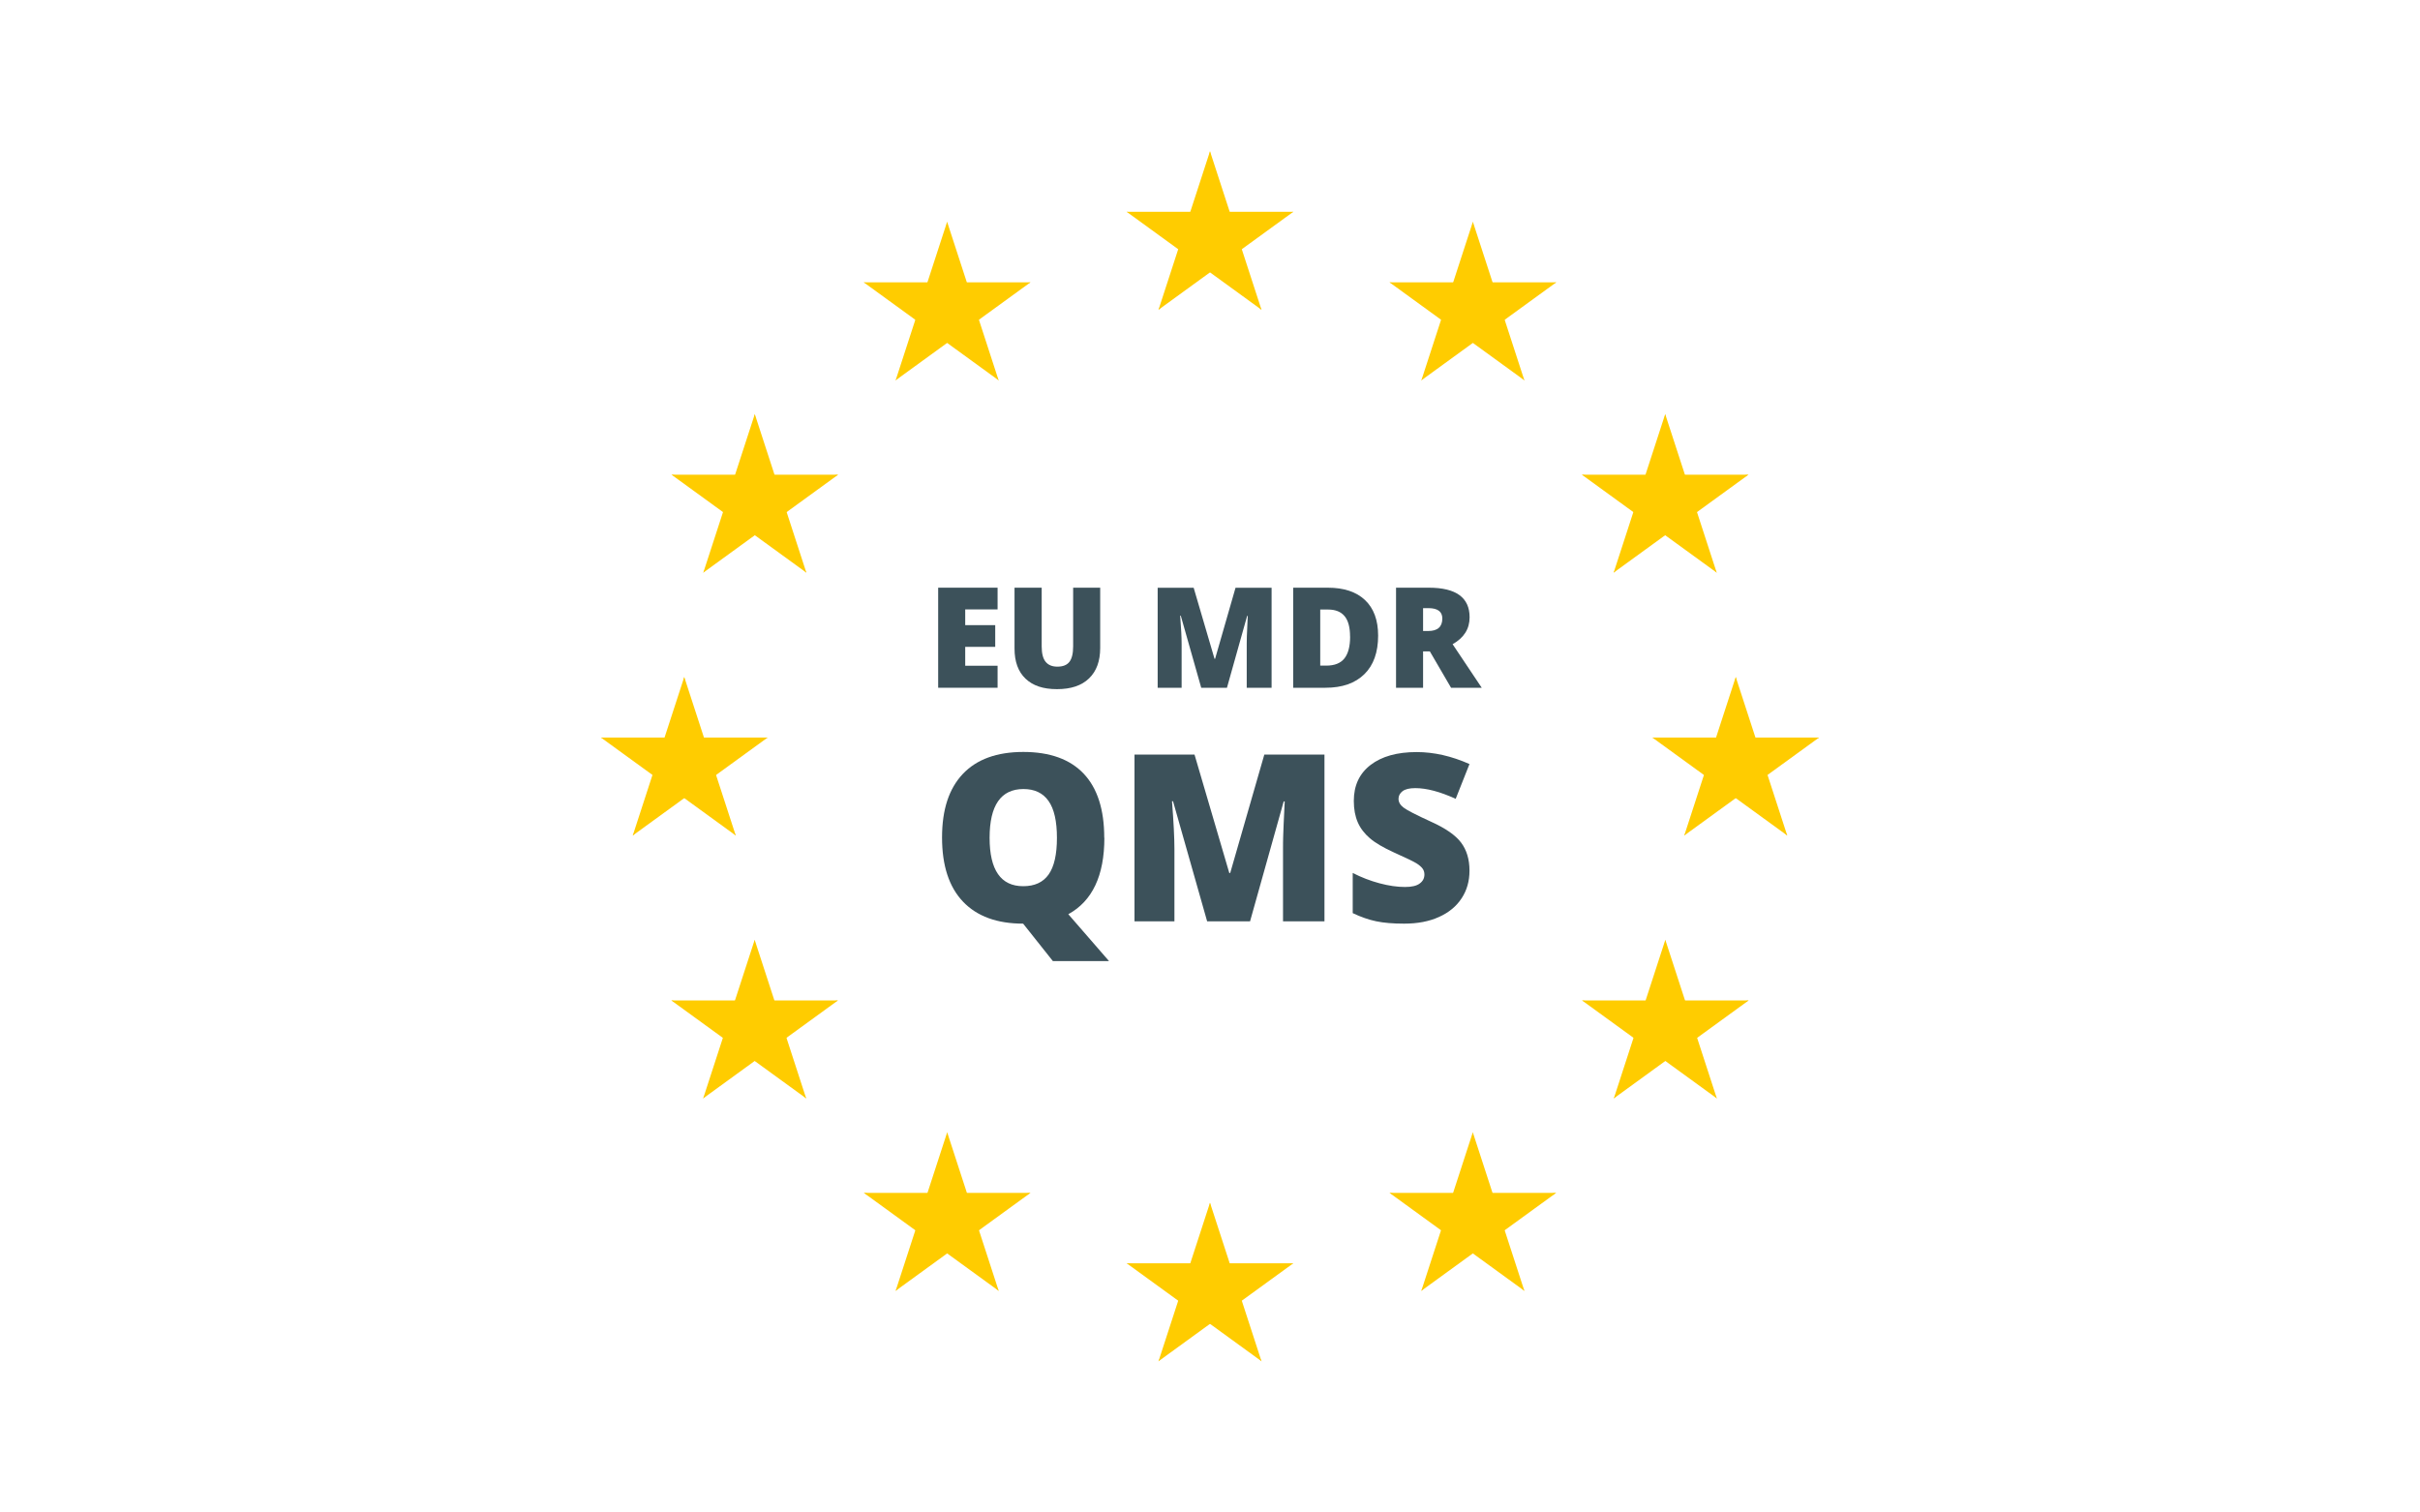 <?xml version="1.0" encoding="UTF-8"?> <svg xmlns="http://www.w3.org/2000/svg" id="Layer_2" data-name="Layer 2" viewBox="0 0 400 250"><defs><style> .cls-1 { fill: #fff; } .cls-2 { fill: #3c515a; } .cls-3 { opacity: 0; } .cls-4 { fill: #fc0; } </style></defs><g id="Layer_1-2" data-name="Layer 1"><g class="cls-3"><rect class="cls-1" width="400" height="250"></rect></g><g><g id="d"><g id="b"><g id="a"><path class="cls-4" d="M200,25l-4.48,13.77,6.89,2.24-2.41-16.01Z"></path></g><g id="a-2" data-name="a"><path class="cls-4" d="M200,25l4.48,13.77-6.89,2.24,2.41-16.01Z"></path></g></g><g id="c"><g id="b-2" data-name="b"><g id="a-3" data-name="a"><path class="cls-4" d="M213.77,35.01h-14.48v7.24l14.48-7.24Z"></path></g><g id="a-4" data-name="a"><path class="cls-4" d="M213.77,35.01l-11.72,8.51-4.26-5.86,15.97-2.65Z"></path></g></g><g id="b-3" data-name="b"><g id="a-5" data-name="a"><path class="cls-4" d="M208.51,51.2l-4.48-13.77-6.89,2.24,11.36,11.54Z"></path></g><g id="a-6" data-name="a"><path class="cls-4" d="M208.51,51.2l-11.72-8.51,4.26-5.86,7.46,14.37Z"></path></g></g></g><g id="c-2" data-name="c"><g id="b-4" data-name="b"><g id="a-7" data-name="a"><path class="cls-4" d="M186.23,35.01h14.48v7.24l-14.48-7.24Z"></path></g><g id="a-8" data-name="a"><path class="cls-4" d="M186.23,35.01l11.72,8.51,4.26-5.86-15.97-2.65Z"></path></g></g><g id="b-5" data-name="b"><g id="a-9" data-name="a"><path class="cls-4" d="M191.49,51.2l4.48-13.77,6.89,2.24-11.36,11.54Z"></path></g><g id="a-10" data-name="a"><path class="cls-4" d="M191.49,51.2l11.72-8.51-4.26-5.86-7.46,14.37Z"></path></g></g></g></g><g id="d-2" data-name="d"><g id="b-6" data-name="b"><g id="a-11" data-name="a"><path class="cls-4" d="M200,198.8l-4.48,13.77,6.89,2.24-2.41-16.01Z"></path></g><g id="a-12" data-name="a"><path class="cls-4" d="M200,198.8l4.48,13.77-6.89,2.24,2.41-16.01Z"></path></g></g><g id="c-3" data-name="c"><g id="b-7" data-name="b"><g id="a-13" data-name="a"><path class="cls-4" d="M213.77,208.81h-14.48v7.24l14.48-7.24Z"></path></g><g id="a-14" data-name="a"><path class="cls-4" d="M213.77,208.81l-11.72,8.51-4.26-5.86,15.97-2.65Z"></path></g></g><g id="b-8" data-name="b"><g id="a-15" data-name="a"><path class="cls-4" d="M208.51,225l-4.48-13.77-6.89,2.24,11.36,11.54Z"></path></g><g id="a-16" data-name="a"><path class="cls-4" d="M208.51,225l-11.72-8.51,4.26-5.86,7.46,14.37Z"></path></g></g></g><g id="c-4" data-name="c"><g id="b-9" data-name="b"><g id="a-17" data-name="a"><path class="cls-4" d="M186.23,208.81h14.48v7.24l-14.48-7.24Z"></path></g><g id="a-18" data-name="a"><path class="cls-4" d="M186.23,208.81l11.72,8.51,4.26-5.86-15.97-2.65Z"></path></g></g><g id="b-10" data-name="b"><g id="a-19" data-name="a"><path class="cls-4" d="M191.49,225l4.48-13.77,6.89,2.24-11.36,11.54Z"></path></g><g id="a-20" data-name="a"><path class="cls-4" d="M191.49,225l11.72-8.51-4.26-5.86-7.46,14.37Z"></path></g></g></g></g><g id="e"><g id="d-3" data-name="d"><g id="b-11" data-name="b"><g id="a-21" data-name="a"><path class="cls-4" d="M113.1,111.9l-4.48,13.77,6.89,2.24-2.41-16.01Z"></path></g><g id="a-22" data-name="a"><path class="cls-4" d="M113.1,111.9l4.48,13.77-6.89,2.24,2.41-16.01Z"></path></g></g><g id="c-5" data-name="c"><g id="b-12" data-name="b"><g id="a-23" data-name="a"><path class="cls-4" d="M126.88,121.91h-14.48v7.24l14.48-7.24Z"></path></g><g id="a-24" data-name="a"><path class="cls-4" d="M126.88,121.91l-11.72,8.51-4.26-5.86,15.97-2.65Z"></path></g></g><g id="b-13" data-name="b"><g id="a-25" data-name="a"><path class="cls-4" d="M121.61,138.1l-4.48-13.77-6.89,2.24,11.36,11.54Z"></path></g><g id="a-26" data-name="a"><path class="cls-4" d="M121.61,138.1l-11.72-8.51,4.26-5.86,7.46,14.37Z"></path></g></g></g><g id="c-6" data-name="c"><g id="b-14" data-name="b"><g id="a-27" data-name="a"><path class="cls-4" d="M99.33,121.91h14.48v7.24l-14.48-7.24Z"></path></g><g id="a-28" data-name="a"><path class="cls-4" d="M99.33,121.91l11.72,8.51,4.26-5.86-15.97-2.65Z"></path></g></g><g id="b-15" data-name="b"><g id="a-29" data-name="a"><path class="cls-4" d="M104.59,138.1l4.48-13.77,6.89,2.24-11.36,11.54Z"></path></g><g id="a-30" data-name="a"><path class="cls-4" d="M104.59,138.1l11.72-8.51-4.26-5.86-7.46,14.37Z"></path></g></g></g></g><g id="d-4" data-name="d"><g id="b-16" data-name="b"><g id="a-31" data-name="a"><path class="cls-4" d="M148.04,62.86l11.72-8.51-4.26-5.86-7.46,14.37Z"></path></g><g id="a-32" data-name="a"><path class="cls-4" d="M148.04,62.86l4.48-13.77,6.89,2.24-11.36,11.54Z"></path></g></g><g id="c-7" data-name="c"><g id="b-17" data-name="b"><g id="a-33" data-name="a"><path class="cls-4" d="M142.77,46.67l11.72,8.51,4.26-5.86-15.97-2.65Z"></path></g><g id="a-34" data-name="a"><path class="cls-4" d="M142.77,46.67h14.48s0,7.24,0,7.24l-14.48-7.24Z"></path></g></g><g id="b-18" data-name="b"><g id="a-35" data-name="a"><path class="cls-4" d="M156.55,36.66l-4.48,13.77,6.89,2.24-2.41-16.01Z"></path></g><g id="a-36" data-name="a"><path class="cls-4" d="M156.55,36.66l4.48,13.77-6.89,2.24,2.41-16.01Z"></path></g></g></g><g id="c-8" data-name="c"><g id="b-19" data-name="b"><g id="a-37" data-name="a"><path class="cls-4" d="M165.06,62.86l-11.72-8.51,4.26-5.86,7.46,14.37Z"></path></g><g id="a-38" data-name="a"><path class="cls-4" d="M165.06,62.86l-4.48-13.77-6.89,2.24,11.36,11.54Z"></path></g></g><g id="b-20" data-name="b"><g id="a-39" data-name="a"><path class="cls-4" d="M170.32,46.67l-11.72,8.51-4.26-5.86,15.97-2.65Z"></path></g><g id="a-40" data-name="a"><path class="cls-4" d="M170.32,46.67h-14.48v7.24s14.48-7.24,14.48-7.24Z"></path></g></g></g></g><g id="d-5" data-name="d"><g id="b-21" data-name="b"><g id="a-41" data-name="a"><path class="cls-4" d="M133.28,94.65l-4.48-13.77-6.89,2.24,11.36,11.54Z"></path></g><g id="a-42" data-name="a"><path class="cls-4" d="M133.28,94.65l-11.72-8.51,4.26-5.86,7.46,14.37Z"></path></g></g><g id="c-9" data-name="c"><g id="b-22" data-name="b"><g id="a-43" data-name="a"><path class="cls-4" d="M116.25,94.65l11.72-8.51-4.26-5.86-7.46,14.37Z"></path></g><g id="a-44" data-name="a"><path class="cls-4" d="M116.25,94.65l4.48-13.77,6.89,2.24-11.36,11.54Z"></path></g></g><g id="b-23" data-name="b"><g id="a-45" data-name="a"><path class="cls-4" d="M110.99,78.46l11.72,8.51,4.26-5.86-15.97-2.65Z"></path></g><g id="a-46" data-name="a"><path class="cls-4" d="M110.99,78.46h14.48v7.24s-14.48-7.24-14.48-7.24Z"></path></g></g></g><g id="c-10" data-name="c"><g id="b-24" data-name="b"><g id="a-47" data-name="a"><path class="cls-4" d="M138.54,78.46l-11.72,8.51-4.26-5.86,15.97-2.65Z"></path></g><g id="a-48" data-name="a"><path class="cls-4" d="M138.54,78.46h-14.48s0,7.24,0,7.24l14.48-7.24Z"></path></g></g><g id="b-25" data-name="b"><g id="a-49" data-name="a"><path class="cls-4" d="M124.76,68.45l4.48,13.77-6.89,2.24,2.41-16.01Z"></path></g><g id="a-50" data-name="a"><path class="cls-4" d="M124.76,68.45l-4.48,13.77,6.89,2.24-2.41-16.01Z"></path></g></g></g></g><g id="d-6" data-name="d"><g id="b-26" data-name="b"><g id="a-51" data-name="a"><path class="cls-4" d="M138.51,165.36h-14.48v7.24l14.48-7.24Z"></path></g><g id="a-52" data-name="a"><path class="cls-4" d="M138.51,165.36l-11.72,8.51-4.26-5.86,15.97-2.65Z"></path></g></g><g id="c-11" data-name="c"><g id="b-27" data-name="b"><g id="a-53" data-name="a"><path class="cls-4" d="M133.25,181.55l-4.48-13.77-6.89,2.24,11.36,11.54Z"></path></g><g id="a-54" data-name="a"><path class="cls-4" d="M133.25,181.55l-11.72-8.51,4.26-5.86,7.46,14.37Z"></path></g></g><g id="b-28" data-name="b"><g id="a-55" data-name="a"><path class="cls-4" d="M116.23,181.55l11.72-8.51-4.26-5.86-7.46,14.37Z"></path></g><g id="a-56" data-name="a"><path class="cls-4" d="M116.23,181.55l4.48-13.77,6.89,2.24-11.36,11.54Z"></path></g></g></g><g id="c-12" data-name="c"><g id="b-29" data-name="b"><g id="a-57" data-name="a"><path class="cls-4" d="M124.74,155.35l4.48,13.77-6.89,2.24,2.41-16.01Z"></path></g><g id="a-58" data-name="a"><path class="cls-4" d="M124.74,155.35l-4.48,13.77,6.89,2.24-2.41-16.01Z"></path></g></g><g id="b-30" data-name="b"><g id="a-59" data-name="a"><path class="cls-4" d="M110.96,165.36h14.48s0,7.24,0,7.24l-14.48-7.24Z"></path></g><g id="a-60" data-name="a"><path class="cls-4" d="M110.96,165.36l11.72,8.51,4.26-5.86-15.97-2.65Z"></path></g></g></g></g><g id="d-7" data-name="d"><g id="b-31" data-name="b"><g id="a-61" data-name="a"><path class="cls-4" d="M170.33,197.17h-14.48v7.24l14.48-7.24Z"></path></g><g id="a-62" data-name="a"><path class="cls-4" d="M170.33,197.17l-11.72,8.51-4.26-5.86,15.97-2.65Z"></path></g></g><g id="c-13" data-name="c"><g id="b-32" data-name="b"><g id="a-63" data-name="a"><path class="cls-4" d="M165.07,213.36l-4.48-13.77-6.89,2.24,11.36,11.54Z"></path></g><g id="a-64" data-name="a"><path class="cls-4" d="M165.07,213.36l-11.72-8.51,4.26-5.86,7.46,14.37Z"></path></g></g><g id="b-33" data-name="b"><g id="a-65" data-name="a"><path class="cls-4" d="M148.04,213.36l11.72-8.51-4.26-5.86-7.46,14.37Z"></path></g><g id="a-66" data-name="a"><path class="cls-4" d="M148.04,213.36l4.48-13.77,6.89,2.24-11.36,11.54Z"></path></g></g></g><g id="c-14" data-name="c"><g id="b-34" data-name="b"><g id="a-67" data-name="a"><path class="cls-4" d="M156.56,187.16l4.48,13.77-6.89,2.24,2.41-16.01Z"></path></g><g id="a-68" data-name="a"><path class="cls-4" d="M156.56,187.16l-4.48,13.77,6.89,2.24-2.41-16.01Z"></path></g></g><g id="b-35" data-name="b"><g id="a-69" data-name="a"><path class="cls-4" d="M142.78,197.17h14.48s0,7.24,0,7.24l-14.48-7.24Z"></path></g><g id="a-70" data-name="a"><path class="cls-4" d="M142.78,197.17l11.72,8.51,4.26-5.86-15.97-2.65Z"></path></g></g></g></g></g><g id="e-2" data-name="e"><g id="d-8" data-name="d"><g id="b-36" data-name="b"><g id="a-71" data-name="a"><path class="cls-4" d="M286.9,111.9l4.48,13.77-6.89,2.24,2.41-16.01Z"></path></g><g id="a-72" data-name="a"><path class="cls-4" d="M286.9,111.9l-4.48,13.77,6.89,2.24-2.41-16.01Z"></path></g></g><g id="c-15" data-name="c"><g id="b-37" data-name="b"><g id="a-73" data-name="a"><path class="cls-4" d="M273.12,121.91h14.48v7.24l-14.48-7.24Z"></path></g><g id="a-74" data-name="a"><path class="cls-4" d="M273.12,121.91l11.72,8.51,4.26-5.86-15.97-2.65Z"></path></g></g><g id="b-38" data-name="b"><g id="a-75" data-name="a"><path class="cls-4" d="M278.39,138.1l4.48-13.77,6.89,2.24-11.36,11.54Z"></path></g><g id="a-76" data-name="a"><path class="cls-4" d="M278.39,138.1l11.72-8.51-4.26-5.86-7.46,14.37Z"></path></g></g></g><g id="c-16" data-name="c"><g id="b-39" data-name="b"><g id="a-77" data-name="a"><path class="cls-4" d="M300.67,121.91h-14.48v7.24l14.48-7.24Z"></path></g><g id="a-78" data-name="a"><path class="cls-4" d="M300.67,121.91l-11.72,8.51-4.26-5.86,15.97-2.65Z"></path></g></g><g id="b-40" data-name="b"><g id="a-79" data-name="a"><path class="cls-4" d="M295.41,138.1l-4.48-13.77-6.89,2.24,11.36,11.54Z"></path></g><g id="a-80" data-name="a"><path class="cls-4" d="M295.41,138.1l-11.72-8.51,4.26-5.86,7.46,14.37Z"></path></g></g></g></g><g id="d-9" data-name="d"><g id="b-41" data-name="b"><g id="a-81" data-name="a"><path class="cls-4" d="M251.96,62.86l-11.72-8.51,4.26-5.86,7.46,14.37Z"></path></g><g id="a-82" data-name="a"><path class="cls-4" d="M251.96,62.86l-4.48-13.77-6.89,2.24,11.36,11.54Z"></path></g></g><g id="c-17" data-name="c"><g id="b-42" data-name="b"><g id="a-83" data-name="a"><path class="cls-4" d="M257.23,46.67l-11.72,8.51-4.26-5.86,15.97-2.65Z"></path></g><g id="a-84" data-name="a"><path class="cls-4" d="M257.23,46.67h-14.48s0,7.24,0,7.24l14.48-7.24Z"></path></g></g><g id="b-43" data-name="b"><g id="a-85" data-name="a"><path class="cls-4" d="M243.45,36.66l4.48,13.77-6.89,2.24,2.41-16.01Z"></path></g><g id="a-86" data-name="a"><path class="cls-4" d="M243.45,36.66l-4.48,13.77,6.89,2.24-2.41-16.01Z"></path></g></g></g><g id="c-18" data-name="c"><g id="b-44" data-name="b"><g id="a-87" data-name="a"><path class="cls-4" d="M234.94,62.86l11.72-8.51-4.26-5.86-7.46,14.37Z"></path></g><g id="a-88" data-name="a"><path class="cls-4" d="M234.94,62.86l4.48-13.77,6.89,2.24-11.36,11.54Z"></path></g></g><g id="b-45" data-name="b"><g id="a-89" data-name="a"><path class="cls-4" d="M229.68,46.67l11.72,8.51,4.26-5.86-15.97-2.65Z"></path></g><g id="a-90" data-name="a"><path class="cls-4" d="M229.68,46.67h14.48v7.24s-14.48-7.24-14.48-7.24Z"></path></g></g></g></g><g id="d-10" data-name="d"><g id="b-46" data-name="b"><g id="a-91" data-name="a"><path class="cls-4" d="M266.72,94.65l4.48-13.77,6.89,2.24-11.36,11.54Z"></path></g><g id="a-92" data-name="a"><path class="cls-4" d="M266.72,94.65l11.72-8.51-4.26-5.86-7.46,14.37Z"></path></g></g><g id="c-19" data-name="c"><g id="b-47" data-name="b"><g id="a-93" data-name="a"><path class="cls-4" d="M283.75,94.65l-11.72-8.51,4.26-5.86,7.46,14.37Z"></path></g><g id="a-94" data-name="a"><path class="cls-4" d="M283.75,94.65l-4.48-13.77-6.89,2.24,11.36,11.54Z"></path></g></g><g id="b-48" data-name="b"><g id="a-95" data-name="a"><path class="cls-4" d="M289.01,78.46l-11.72,8.51-4.26-5.86,15.97-2.65Z"></path></g><g id="a-96" data-name="a"><path class="cls-4" d="M289.01,78.46h-14.48v7.24s14.48-7.24,14.48-7.24Z"></path></g></g></g><g id="c-20" data-name="c"><g id="b-49" data-name="b"><g id="a-97" data-name="a"><path class="cls-4" d="M261.46,78.46l11.72,8.51,4.26-5.86-15.97-2.65Z"></path></g><g id="a-98" data-name="a"><path class="cls-4" d="M261.46,78.46h14.48s0,7.24,0,7.24l-14.48-7.24Z"></path></g></g><g id="b-50" data-name="b"><g id="a-99" data-name="a"><path class="cls-4" d="M275.24,68.45l-4.48,13.77,6.89,2.24-2.41-16.01Z"></path></g><g id="a-100" data-name="a"><path class="cls-4" d="M275.24,68.45l4.48,13.77-6.89,2.24,2.41-16.01Z"></path></g></g></g></g><g id="d-11" data-name="d"><g id="b-51" data-name="b"><g id="a-101" data-name="a"><path class="cls-4" d="M261.49,165.36h14.48v7.24l-14.48-7.24Z"></path></g><g id="a-102" data-name="a"><path class="cls-4" d="M261.49,165.36l11.72,8.51,4.26-5.86-15.97-2.65Z"></path></g></g><g id="c-21" data-name="c"><g id="b-52" data-name="b"><g id="a-103" data-name="a"><path class="cls-4" d="M266.75,181.55l4.48-13.77,6.89,2.24-11.36,11.54Z"></path></g><g id="a-104" data-name="a"><path class="cls-4" d="M266.75,181.55l11.72-8.51-4.26-5.86-7.46,14.37Z"></path></g></g><g id="b-53" data-name="b"><g id="a-105" data-name="a"><path class="cls-4" d="M283.77,181.55l-11.72-8.51,4.26-5.86,7.46,14.37Z"></path></g><g id="a-106" data-name="a"><path class="cls-4" d="M283.77,181.55l-4.48-13.77-6.89,2.24,11.36,11.54Z"></path></g></g></g><g id="c-22" data-name="c"><g id="b-54" data-name="b"><g id="a-107" data-name="a"><path class="cls-4" d="M275.26,155.35l-4.48,13.77,6.89,2.24-2.41-16.01Z"></path></g><g id="a-108" data-name="a"><path class="cls-4" d="M275.26,155.35l4.48,13.77-6.89,2.24,2.41-16.01Z"></path></g></g><g id="b-55" data-name="b"><g id="a-109" data-name="a"><path class="cls-4" d="M289.04,165.36h-14.48s0,7.24,0,7.24l14.48-7.24Z"></path></g><g id="a-110" data-name="a"><path class="cls-4" d="M289.04,165.36l-11.72,8.51-4.26-5.86,15.97-2.65Z"></path></g></g></g></g><g id="d-12" data-name="d"><g id="b-56" data-name="b"><g id="a-111" data-name="a"><path class="cls-4" d="M229.67,197.17h14.48v7.24l-14.48-7.24Z"></path></g><g id="a-112" data-name="a"><path class="cls-4" d="M229.67,197.17l11.72,8.51,4.26-5.86-15.97-2.65Z"></path></g></g><g id="c-23" data-name="c"><g id="b-57" data-name="b"><g id="a-113" data-name="a"><path class="cls-4" d="M234.93,213.36l4.48-13.77,6.89,2.24-11.36,11.54Z"></path></g><g id="a-114" data-name="a"><path class="cls-4" d="M234.93,213.36l11.72-8.51-4.26-5.86-7.46,14.37Z"></path></g></g><g id="b-58" data-name="b"><g id="a-115" data-name="a"><path class="cls-4" d="M251.96,213.36l-11.72-8.51,4.26-5.86,7.46,14.37Z"></path></g><g id="a-116" data-name="a"><path class="cls-4" d="M251.96,213.36l-4.48-13.77-6.89,2.24,11.36,11.54Z"></path></g></g></g><g id="c-24" data-name="c"><g id="b-59" data-name="b"><g id="a-117" data-name="a"><path class="cls-4" d="M243.44,187.16l-4.48,13.77,6.89,2.24-2.41-16.01Z"></path></g><g id="a-118" data-name="a"><path class="cls-4" d="M243.44,187.16l4.48,13.77-6.89,2.24,2.41-16.01Z"></path></g></g><g id="b-60" data-name="b"><g id="a-119" data-name="a"><path class="cls-4" d="M257.22,197.17h-14.48s0,7.24,0,7.24l14.48-7.24Z"></path></g><g id="a-120" data-name="a"><path class="cls-4" d="M257.22,197.17l-11.72,8.51-4.26-5.86,15.97-2.65Z"></path></g></g></g></g></g></g><g><path class="cls-2" d="M164.89,113.68h-9.82v-16.54h9.82v3.59h-5.35v2.6h4.96v3.59h-4.96v3.12h5.35v3.64Z"></path><path class="cls-2" d="M181.85,97.14v9.96c0,2.17-.61,3.84-1.84,5.03s-2.99,1.78-5.3,1.78-3.99-.58-5.2-1.73c-1.21-1.15-1.82-2.81-1.82-4.98v-10.06h4.49v9.71c0,1.17,.22,2.02,.66,2.55,.44,.53,1.08,.79,1.93,.79,.91,0,1.58-.26,1.99-.79s.62-1.38,.62-2.57v-9.69h4.47Z"></path><path class="cls-2" d="M198.55,113.68l-3.38-11.91h-.1c.16,2.03,.24,3.61,.24,4.73v7.19h-3.96v-16.54h5.95l3.45,11.75h.09l3.38-11.75h5.96v16.54h-4.11v-7.25c0-.38,0-.8,.02-1.26,.01-.46,.06-1.59,.15-3.38h-.1l-3.34,11.89h-4.25Z"></path><path class="cls-2" d="M227.79,105.06c0,2.76-.76,4.89-2.28,6.38-1.52,1.49-3.66,2.24-6.41,2.24h-5.35v-16.54h5.72c2.66,0,4.71,.68,6.15,2.04s2.17,3.32,2.17,5.88Zm-4.64,.16c0-1.52-.3-2.64-.9-3.37-.6-.73-1.51-1.1-2.73-1.1h-1.3v9.27h1c1.36,0,2.35-.39,2.99-1.18,.63-.79,.95-1.99,.95-3.62Z"></path><path class="cls-2" d="M235.22,107.66v6.02h-4.47v-16.54h5.42c4.5,0,6.74,1.63,6.74,4.89,0,1.92-.94,3.4-2.81,4.45l4.82,7.21h-5.07l-3.51-6.02h-1.13Zm0-3.36h.84c1.56,0,2.34-.69,2.34-2.07,0-1.14-.77-1.71-2.3-1.71h-.88v3.78Z"></path><path class="cls-2" d="M182.54,138.48c0,6.25-1.99,10.46-5.96,12.63l6.73,7.75h-9.28l-4.87-6.13-.02-.02v-.02l-.02-.02c-4.32,0-7.64-1.21-9.95-3.64-2.31-2.43-3.46-5.96-3.46-10.6s1.15-8.09,3.44-10.51c2.29-2.42,5.63-3.63,10-3.63s7.71,1.2,9.98,3.6c2.26,2.4,3.39,5.93,3.39,10.58Zm-18.97,0c0,5.33,1.85,8,5.56,8,1.89,0,3.29-.65,4.2-1.94s1.37-3.31,1.37-6.05-.46-4.79-1.39-6.1c-.92-1.31-2.3-1.97-4.14-1.97-3.73,0-5.6,2.69-5.6,8.07Z"></path><path class="cls-2" d="M199.53,152.3l-5.64-19.86h-.17c.26,3.38,.4,6.01,.4,7.88v11.97h-6.6v-27.57h9.92l5.75,19.58h.15l5.64-19.58h9.94v27.57h-6.85v-12.09c0-.63,0-1.33,.03-2.09,.02-.77,.1-2.65,.25-5.64h-.17l-5.56,19.82h-7.09Z"></path><path class="cls-2" d="M242.89,143.93c0,1.71-.43,3.23-1.3,4.55-.87,1.33-2.12,2.36-3.75,3.09-1.63,.74-3.55,1.1-5.75,1.1-1.84,0-3.38-.13-4.62-.39-1.24-.26-2.54-.71-3.88-1.35v-6.64c1.42,.73,2.9,1.3,4.43,1.71s2.94,.61,4.22,.61c1.11,0,1.92-.19,2.43-.58,.52-.38,.77-.88,.77-1.48,0-.38-.1-.71-.31-.99-.21-.28-.54-.57-1-.86s-1.68-.88-3.67-1.77c-1.8-.82-3.15-1.61-4.04-2.38-.9-.77-1.57-1.65-2-2.64s-.65-2.17-.65-3.53c0-2.54,.92-4.52,2.77-5.94,1.85-1.42,4.39-2.13,7.62-2.13,2.85,0,5.76,.66,8.73,1.98l-2.28,5.75c-2.58-1.18-4.8-1.77-6.68-1.77-.97,0-1.67,.17-2.11,.51-.44,.34-.66,.76-.66,1.26,0,.54,.28,1.03,.84,1.45,.56,.43,2.08,1.21,4.55,2.34,2.38,1.07,4.03,2.22,4.95,3.44s1.39,2.77,1.39,4.63Z"></path></g></g></svg> 